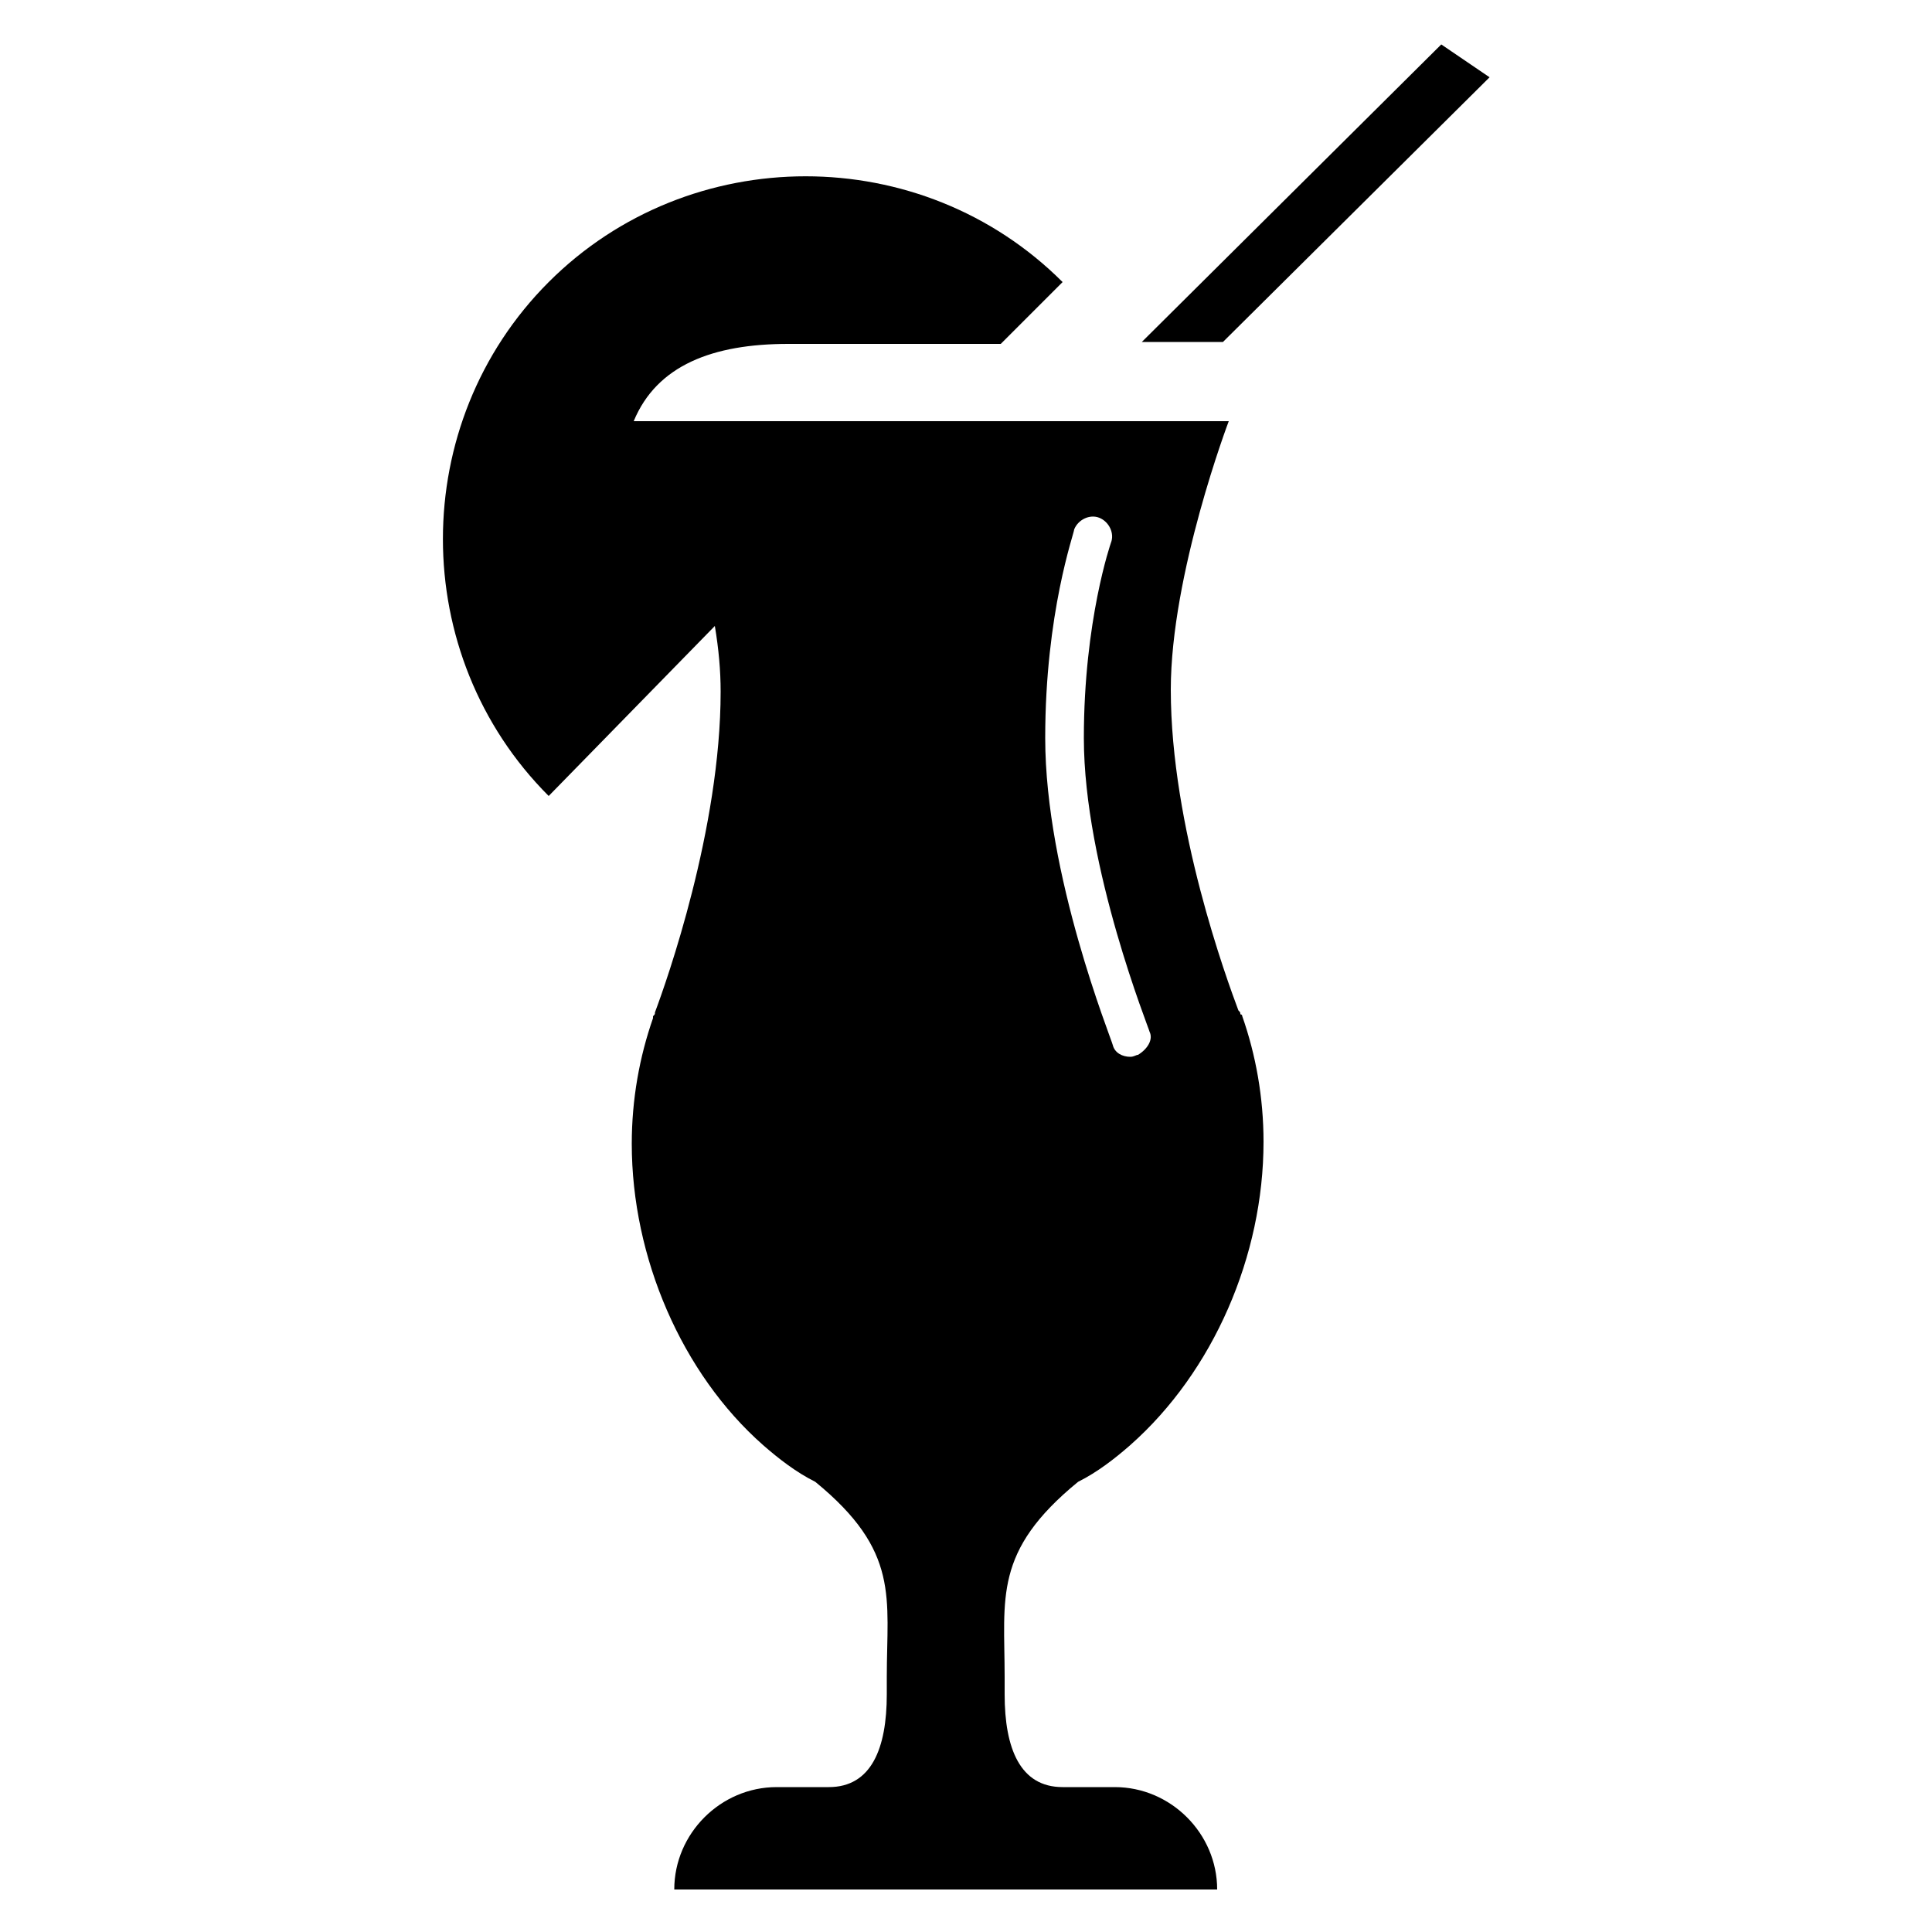 <?xml version="1.0" encoding="utf-8"?>

<!DOCTYPE svg PUBLIC "-//W3C//DTD SVG 1.1//EN" "http://www.w3.org/Graphics/SVG/1.1/DTD/svg11.dtd">
<!-- Скачано с сайта svg4.ru / Downloaded from svg4.ru -->
<svg fill="#000000" height="800px" width="800px" version="1.1" id="Layer_1" xmlns="http://www.w3.org/2000/svg" xmlns:xlink="http://www.w3.org/1999/xlink" 
	 viewBox="0 0 100 100" enable-background="new 0 0 100 100" xml:space="preserve">
<path d="M77.1,4l-2.5-1.7L59.1,17.7h4.2L77.1,4z M65.4,59.1c0-2.3-0.4-4.5-1.1-6.5h0c0,0,0-0.1-0.1-0.1c0-0.1,0-0.1-0.1-0.2
	c-0.6-1.6-3.5-9.5-3.5-16.6c0-6,3-13.9,3-13.9H32.8c1.2-2.9,4.1-4,8-4h11l3.2-3.2c-7.3-7.3-19.3-7.3-26.6,0s-7.3,19.3,0,26.6
	l8.6-8.8c0.2,1.2,0.3,2.3,0.3,3.4c0,7.1-2.8,15-3.4,16.6c0,0.1,0,0.1-0.1,0.2c0,0.1,0,0.1,0,0.1h0c-0.7,2-1.1,4.2-1.1,6.5
	c0,5.9,2.6,11.9,6.8,15.6h0c0,0,0,0,0,0c0.8,0.7,1.7,1.4,2.7,1.9c4.4,3.6,3.7,6,3.7,10.1v0.9c0,2.8-0.8,4.8-3,4.8h-2.7
	c-2.9,0-5.3,2.4-5.3,5.3H63c0-2.9-2.4-5.3-5.3-5.3H55c-2.2,0-3-2-3-4.8v-0.9c0-4.1-0.6-6.5,3.8-10.1c1-0.5,1.9-1.2,2.7-1.9
	c0,0,0,0,0,0h0C62.8,71,65.4,65,65.4,59.1z M58.9,54.6c-0.1,0-0.2,0.1-0.4,0.1c-0.4,0-0.8-0.2-0.9-0.6c-0.1-0.4-3.5-8.8-3.5-15.9
	c0-6.5,1.5-10.6,1.5-10.8c0.2-0.5,0.8-0.8,1.3-0.6c0.5,0.2,0.8,0.8,0.6,1.3c0,0-1.4,4-1.4,10.1c0,6.7,3.4,15.1,3.4,15.2
	C59.7,53.8,59.4,54.3,58.9,54.6z"/>
</svg>